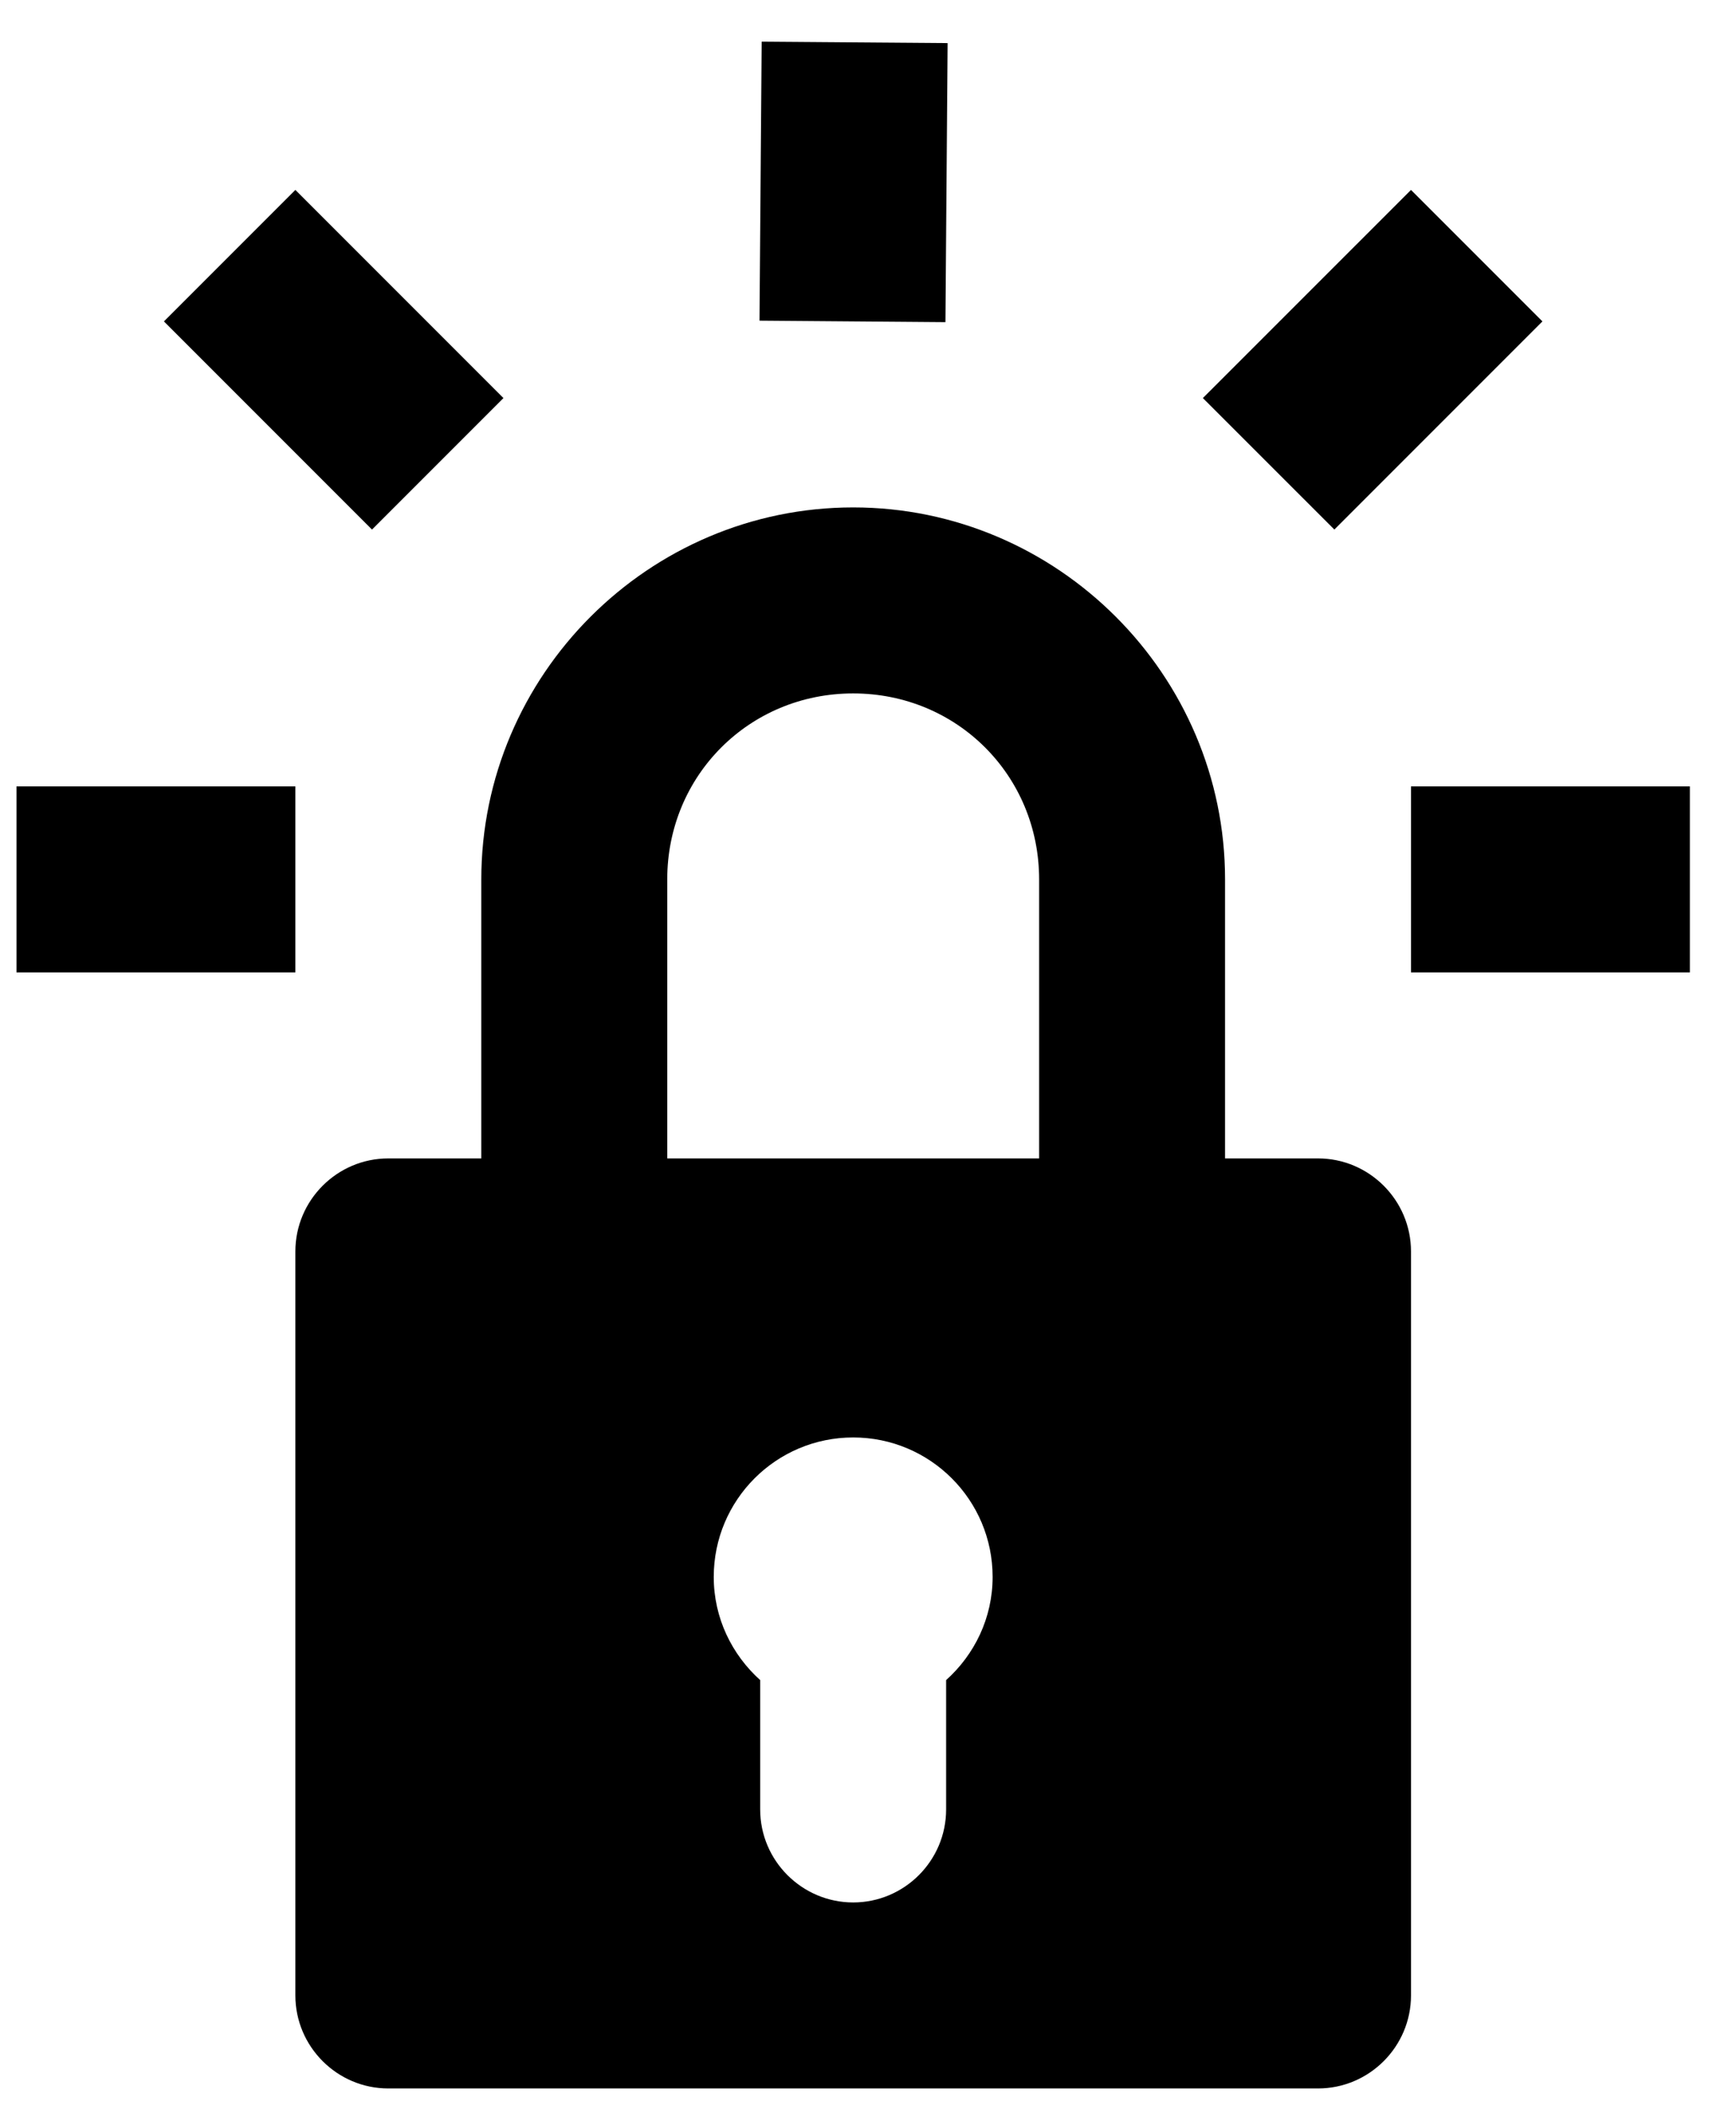 <svg width="28" height="34" viewBox="0 0 28 34" fill="none" xmlns="http://www.w3.org/2000/svg">
<path d="M12.285 0.672L12.25 5.17L15.249 5.194L15.284 0.695L12.285 0.672ZM4.764 3.062L2.644 5.182L6 8.538L8.12 6.418L4.764 3.062ZM22.758 3.062L19.401 6.418L21.522 8.538L24.878 5.182L22.758 3.062ZM13.761 8.181C10.463 8.181 7.763 10.881 7.763 14.179V18.677H6.263C5.438 18.677 4.764 19.351 4.764 20.177V32.172C4.764 32.998 5.438 33.672 6.263 33.672H21.258C22.084 33.672 22.758 32.998 22.758 32.172V20.177C22.758 19.351 22.084 18.677 21.258 18.677H19.759V14.179C19.759 10.881 17.058 8.181 13.761 8.181ZM13.761 11.18C15.436 11.18 16.76 12.504 16.76 14.179V18.677H10.762V14.179C10.762 12.504 12.086 11.18 13.761 11.18ZM0.266 12.679V15.678H4.764V12.679H0.266ZM22.758 12.679V15.678H27.256V12.679H22.758ZM13.761 23.176C15.003 23.176 16.01 24.183 16.01 25.425C16.01 26.087 15.717 26.678 15.26 27.088V29.174C15.26 29.999 14.587 30.673 13.761 30.673C12.935 30.673 12.261 29.999 12.261 29.174V27.088C11.805 26.678 11.512 26.087 11.512 25.425C11.512 24.183 12.519 23.176 13.761 23.176Z" fill="black"/>
</svg>
